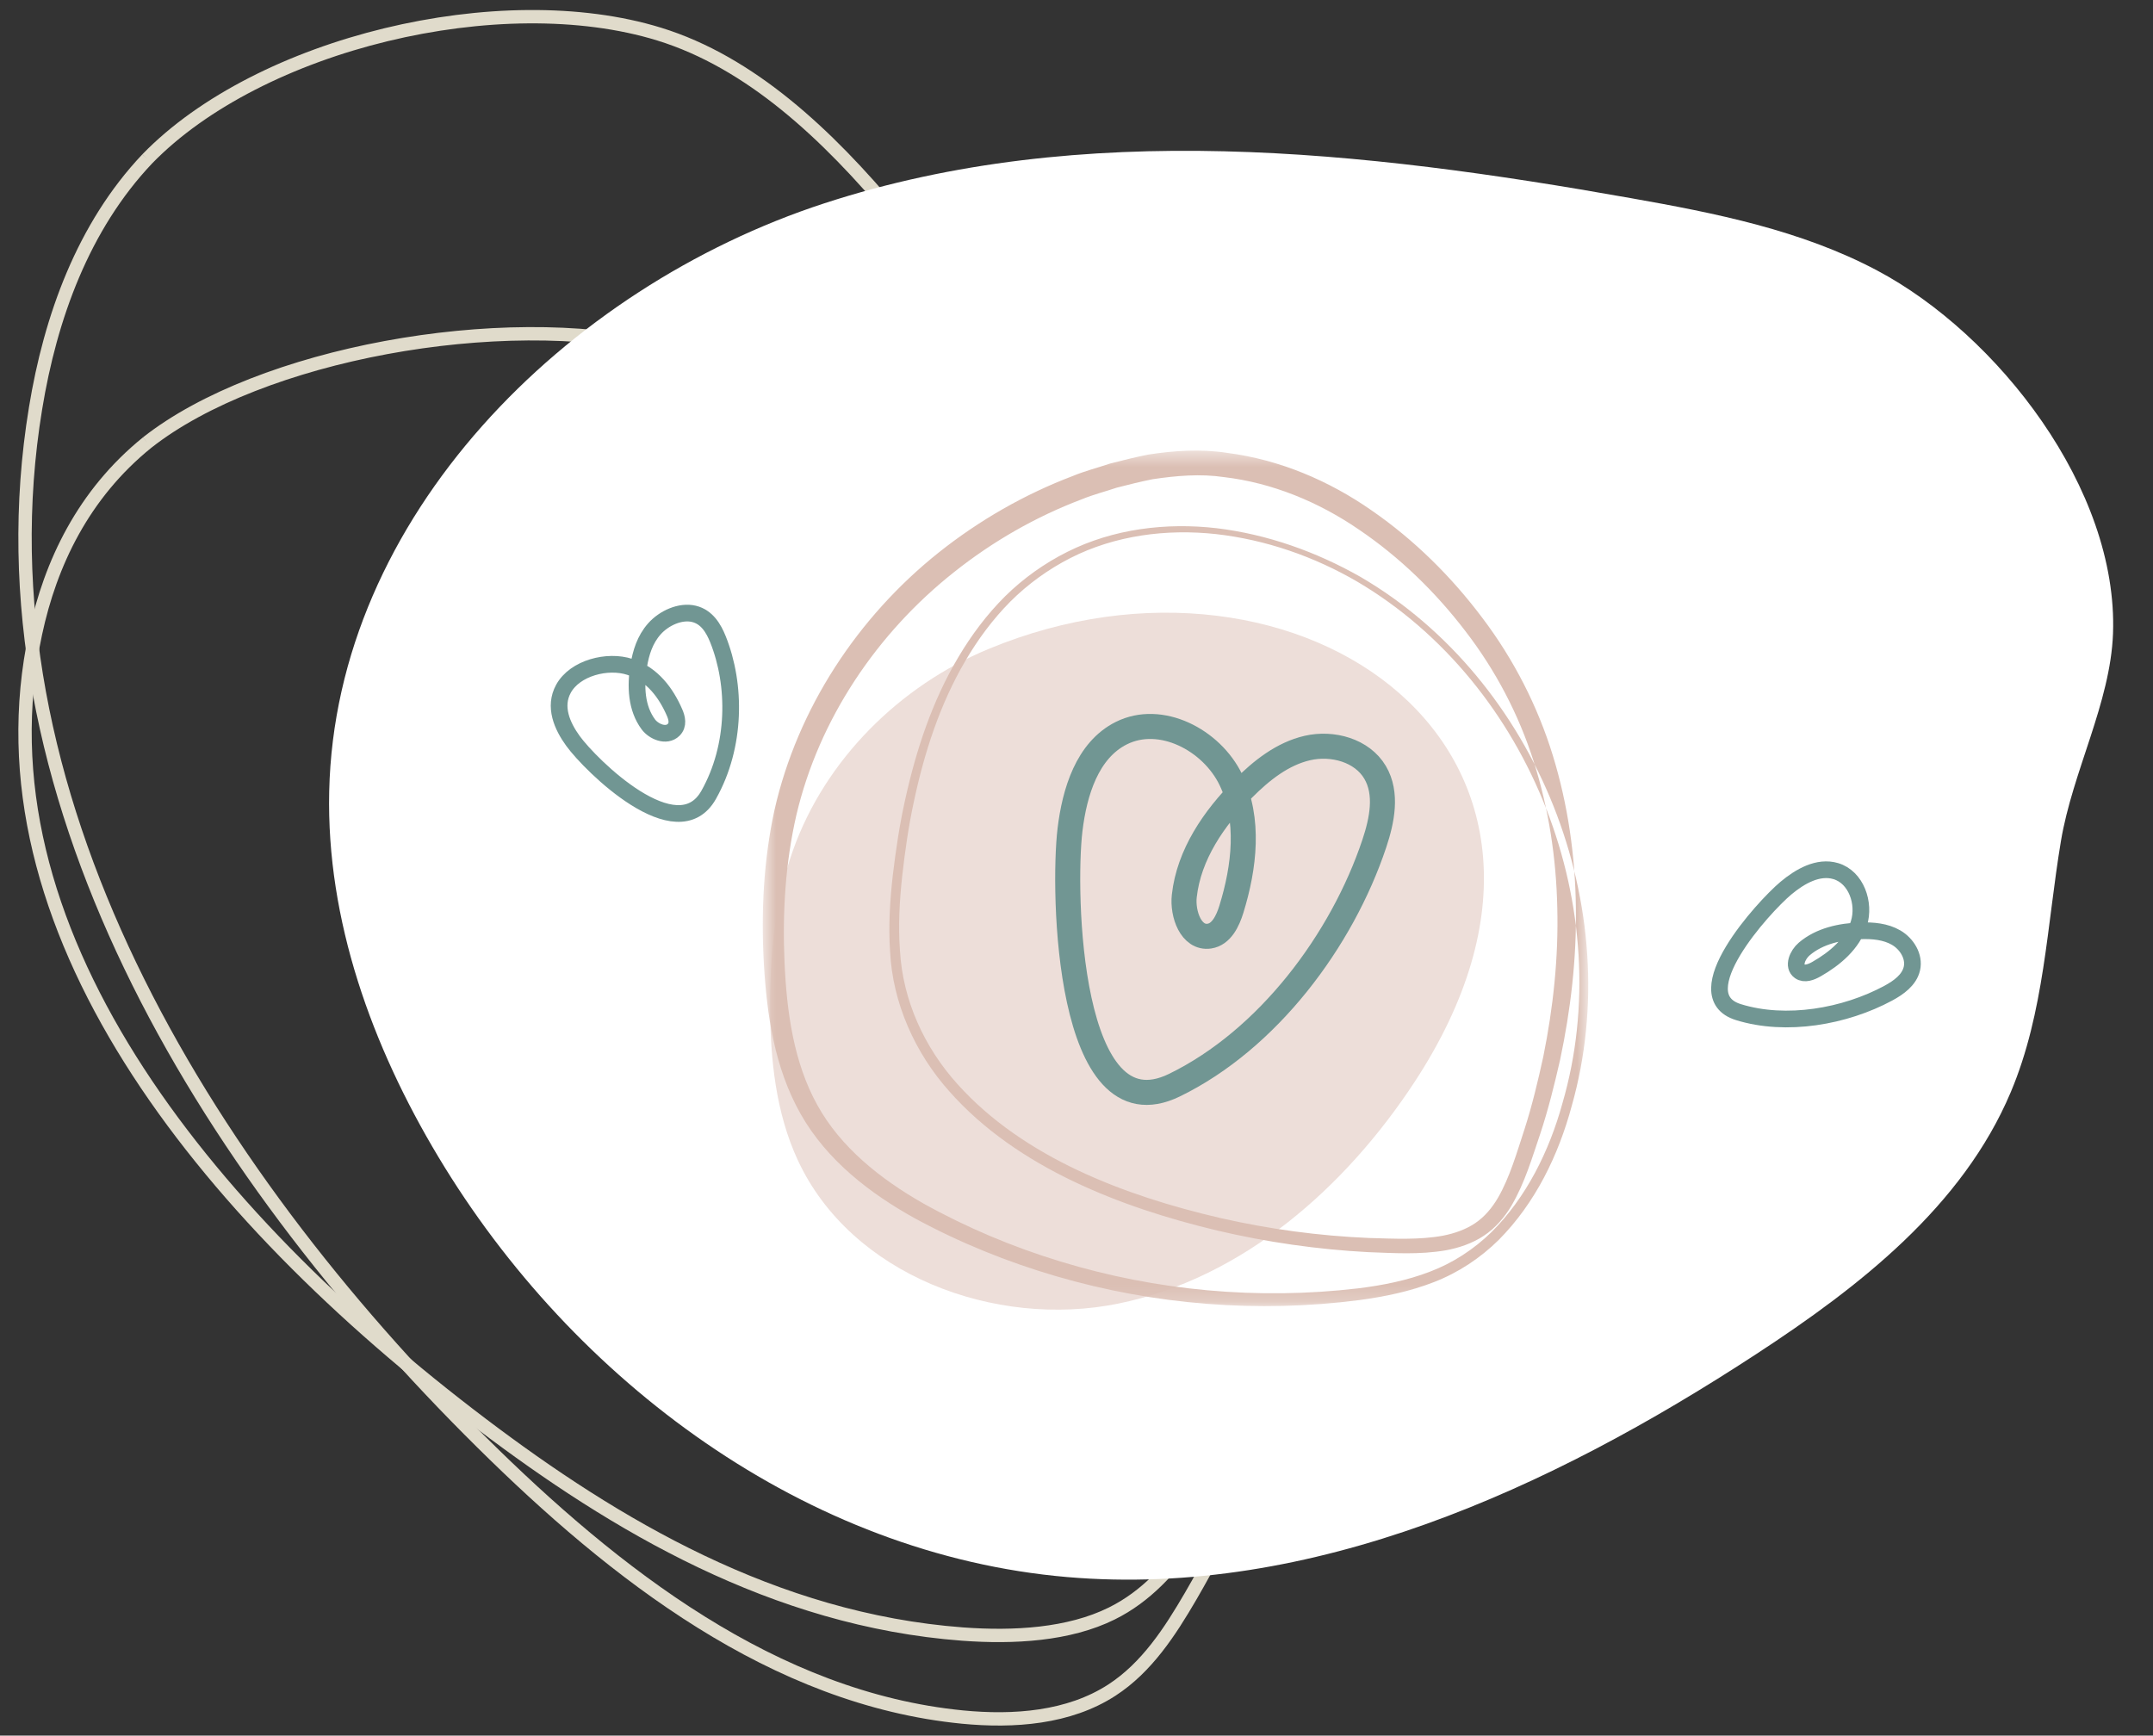 <svg xmlns="http://www.w3.org/2000/svg" xmlns:xlink="http://www.w3.org/1999/xlink" width="129px" height="104px" viewBox="0 0 129 104"><rect x="0" y="0" width="129" height="104" fill="#333333" stroke="none"/><title>3963C727-2D8C-400E-982E-3974325F583A</title><defs><polygon id="path-1" points="0.702 0.521 50.162 0.521 50.162 51.788 0.702 51.788"></polygon></defs><g id="Base-Pages" stroke="none" stroke-width="1" fill="none" fill-rule="evenodd"><g id="What-to-expect" transform="translate(-850, -1591)"><g id="Content" transform="translate(165, 668)"><g id="Group-4-Copy-4" transform="translate(647, 924)"><g id="weico-icon6-full" transform="translate(39.5, 0)"><g id="Group-5"><g id="Group-13" stroke="#E0DBCB" stroke-width="0.8"><path d="M7.32,25.517 C3.483,28.618 1.52,32.78 0.63,36.948 C-3.15,54.513 10.617,71.657 27.352,84.325 C35.331,90.365 44.867,96.068 56.17,96.917 C59.251,97.144 62.542,96.959 65.115,95.684 C67.211,94.646 68.603,93.001 69.842,91.374 C78.755,79.621 82.453,64.844 75.026,52.531 C72.071,47.634 67.542,43.372 63.056,39.162 C56.424,32.937 48.889,22.369 38,19.799 C28.495,17.557 14.055,20.212 7.32,25.517" id="Fill-1"></path><path d="M7.32,8.522 C3.483,12.577 1.52,18.02 0.63,23.47 C-3.15,46.44 10.617,68.859 27.352,85.424 C35.331,93.323 44.867,100.781 56.17,101.891 C59.251,102.189 62.542,101.947 65.115,100.279 C67.211,98.921 68.603,96.77 69.842,94.644 C78.755,79.274 82.453,59.95 75.026,43.849 C72.071,37.444 67.542,31.871 63.056,26.365 C56.424,18.225 48.889,4.406 38,1.045 C28.495,-1.887 14.055,1.585 7.32,8.522" id="Fill-1"></path></g><path d="M32.504,13.629 C30.412,18.341 29.753,23.533 29.212,28.648 C27.488,44.832 26.773,61.732 32.894,76.836 C39.019,91.94 53.695,104.75 70.117,103.966 C77.837,103.601 85.184,100.334 91.499,95.919 C104.413,86.898 113.752,72.206 113.995,56.566 C114.224,41.857 106.717,28.09 97.794,16.33 C93.328,10.435 88.099,4.605 81.06,2.2 C76.143,0.523 70.953,0.742 65.855,0.253 C61.636,-0.15 57.377,-2.13 53.227,-1.993 C44.538,-1.706 35.809,6.183 32.504,13.629" id="Mask" fill="#FFFFFF" transform="translate(71, 51) rotate(94) translate(-71, -51) "></path></g><g id="Group-12" transform="translate(31.5, 25)"><path d="M26.235,12.886 C20.898,15.101 16.442,19.521 14.507,24.968 C13.444,27.955 13.134,31.163 13.143,34.334 C13.153,37.469 13.483,40.674 14.8,43.518 C17.983,50.391 26.605,53.63 34.026,52.11 C41.446,50.592 47.59,45.182 51.746,38.85 C64.734,19.059 44.87,5.153 26.235,12.886" id="Fill-1" fill="#EDDED9"></path><g id="Group-5" transform="translate(12, 0.479)"><mask id="mask-2" fill="white"><use xlink:href="#path-1"></use></mask><g id="Clip-4"></g><path d="M1.404,22.061 C2.783,15.979 6.389,10.502 11.236,6.636 C13.664,4.704 16.385,3.139 19.293,2.038 C20.011,1.741 20.768,1.549 21.505,1.301 C22.258,1.105 23.01,0.919 23.779,0.764 C25.349,0.52 26.957,0.416 28.525,0.659 C31.672,1.061 34.64,2.331 37.187,4.11 C39.75,5.88 41.973,8.088 43.828,10.562 C45.693,13.026 47.13,15.833 48.04,18.792 C48.948,21.746 49.385,24.831 49.421,27.902 C49.468,30.977 49.11,34.041 48.474,37.035 C48.134,38.527 47.765,40.013 47.285,41.465 C46.791,42.911 46.376,44.373 45.559,45.774 C45.148,46.462 44.598,47.117 43.894,47.578 C43.194,48.04 42.4,48.301 41.617,48.445 C40.033,48.715 38.507,48.608 36.985,48.553 C33.936,48.394 30.905,47.955 27.935,47.259 C24.971,46.549 22.049,45.622 19.284,44.297 C16.531,42.975 13.926,41.233 11.878,38.915 C9.826,36.621 8.48,33.621 8.33,30.528 C8.226,28.99 8.324,27.456 8.497,25.944 C8.677,24.433 8.902,22.925 9.234,21.438 C9.889,18.467 10.855,15.529 12.425,12.893 C13.205,11.577 14.131,10.34 15.219,9.256 C16.313,8.177 17.58,7.275 18.953,6.588 C21.711,5.207 24.878,4.822 27.904,5.173 C30.94,5.54 33.865,6.584 36.513,8.088 C47.123,14.278 52.525,27.955 49.173,39.79 C48.38,42.733 47.001,45.598 44.805,47.813 C43.703,48.906 42.369,49.786 40.919,50.347 C39.47,50.914 37.949,51.223 36.434,51.427 C30.378,52.209 24.162,51.715 18.29,49.998 C15.351,49.142 12.507,47.987 9.803,46.52 C7.133,45.036 4.548,43.06 2.97,40.271 C1.398,37.488 0.945,34.309 0.768,31.268 C0.596,28.206 0.744,25.096 1.404,22.061 M2.717,22.356 C2.054,25.236 1.874,28.227 2.007,31.206 C2.14,34.172 2.556,37.173 3.959,39.716 C5.353,42.261 7.739,44.161 10.306,45.625 C12.907,47.077 15.69,48.248 18.552,49.118 C24.282,50.867 30.383,51.425 36.344,50.726 C37.829,50.546 39.299,50.254 40.675,49.724 C42.055,49.201 43.301,48.388 44.358,47.358 C46.455,45.272 47.825,42.502 48.616,39.63 C51.978,28.09 46.765,14.548 36.341,8.386 C33.748,6.872 30.847,5.863 27.864,5.526 C24.89,5.201 21.803,5.603 19.138,6.958 C17.812,7.635 16.589,8.517 15.533,9.572 C14.482,10.632 13.588,11.842 12.834,13.133 C11.317,15.719 10.383,18.616 9.757,21.549 C9.439,23.019 9.226,24.51 9.058,26.006 C8.896,27.5 8.812,29.001 8.923,30.485 C9.091,33.463 10.382,36.282 12.367,38.482 C14.35,40.697 16.891,42.379 19.591,43.654 C22.298,44.929 25.186,45.826 28.11,46.506 C31.038,47.175 34.026,47.578 37.025,47.704 C38.521,47.747 40.046,47.826 41.453,47.567 C42.154,47.431 42.821,47.196 43.385,46.817 C43.947,46.44 44.396,45.905 44.754,45.294 C45.462,44.068 45.883,42.587 46.348,41.17 C46.805,39.744 47.153,38.285 47.471,36.824 C48.064,33.891 48.383,30.903 48.307,27.921 C48.245,24.945 47.793,21.974 46.893,19.15 C45.996,16.333 44.609,13.683 42.798,11.336 C41.001,8.986 38.851,6.898 36.415,5.25 C33.992,3.589 31.215,2.45 28.347,2.112 C26.916,1.898 25.471,2.027 24.056,2.238 C23.343,2.381 22.623,2.559 21.914,2.743 C21.216,2.979 20.5,3.157 19.819,3.439 C17.064,4.481 14.476,5.966 12.168,7.801 C7.547,11.457 4.067,16.616 2.717,22.356" id="Fill-3" fill="#DBBFB4" mask="url(#mask-2)"></path></g><path d="M31.11,23.73 C31.381,21.464 32.142,18.957 34.181,17.934 C36.547,16.747 39.597,18.335 40.748,20.721 C41.898,23.106 41.562,25.947 40.782,28.477 C40.565,29.182 40.185,29.99 39.456,30.095 C38.371,30.252 37.837,28.778 37.958,27.69 C38.233,25.209 39.736,23.023 41.498,21.255 C42.584,20.167 43.842,19.165 45.34,18.822 C46.839,18.478 48.612,18.961 49.392,20.286 C50.135,21.548 49.809,23.153 49.346,24.542 C47.411,30.343 42.969,36.301 37.361,39.029 C30.944,42.15 30.669,27.404 31.11,23.73 Z" id="Stroke-6" stroke="#719693" stroke-width="1.5" stroke-linecap="round" stroke-linejoin="round"></path><path d="M74.005,27.22 C74.847,26.515 75.941,25.885 76.993,26.199 C78.215,26.563 78.761,28.125 78.378,29.341 C77.995,30.557 76.942,31.443 75.834,32.074 C75.526,32.249 75.126,32.407 74.835,32.203 C74.403,31.902 74.701,31.208 75.103,30.866 C76.017,30.087 77.265,29.815 78.465,29.776 C79.204,29.751 79.977,29.815 80.615,30.188 C81.254,30.562 81.717,31.316 81.554,32.037 C81.399,32.725 80.756,33.181 80.136,33.516 C77.545,34.912 74.023,35.539 71.156,34.648 C67.876,33.627 72.64,28.364 74.005,27.22 Z" id="Stroke-8" stroke="#719693" stroke-linecap="round" stroke-linejoin="round"></path><path d="M1.332,18.401 C0.681,17.505 0.17,16.349 0.76,15.274 C1.443,14.025 3.395,13.521 4.742,13.963 C6.091,14.405 6.91,15.528 7.418,16.698 C7.56,17.023 7.662,17.442 7.361,17.735 C6.916,18.171 6.163,17.835 5.846,17.407 C5.123,16.431 5.065,15.132 5.271,13.889 C5.398,13.124 5.635,12.329 6.208,11.684 C6.781,11.037 7.765,10.588 8.578,10.784 C9.353,10.97 9.754,11.652 10.017,12.306 C11.114,15.039 11.11,18.703 9.46,21.631 C7.572,24.982 2.389,19.857 1.332,18.401 Z" id="Stroke-10" stroke="#719693" stroke-linecap="round" stroke-linejoin="round"></path></g></g></g></g></g></g></svg>